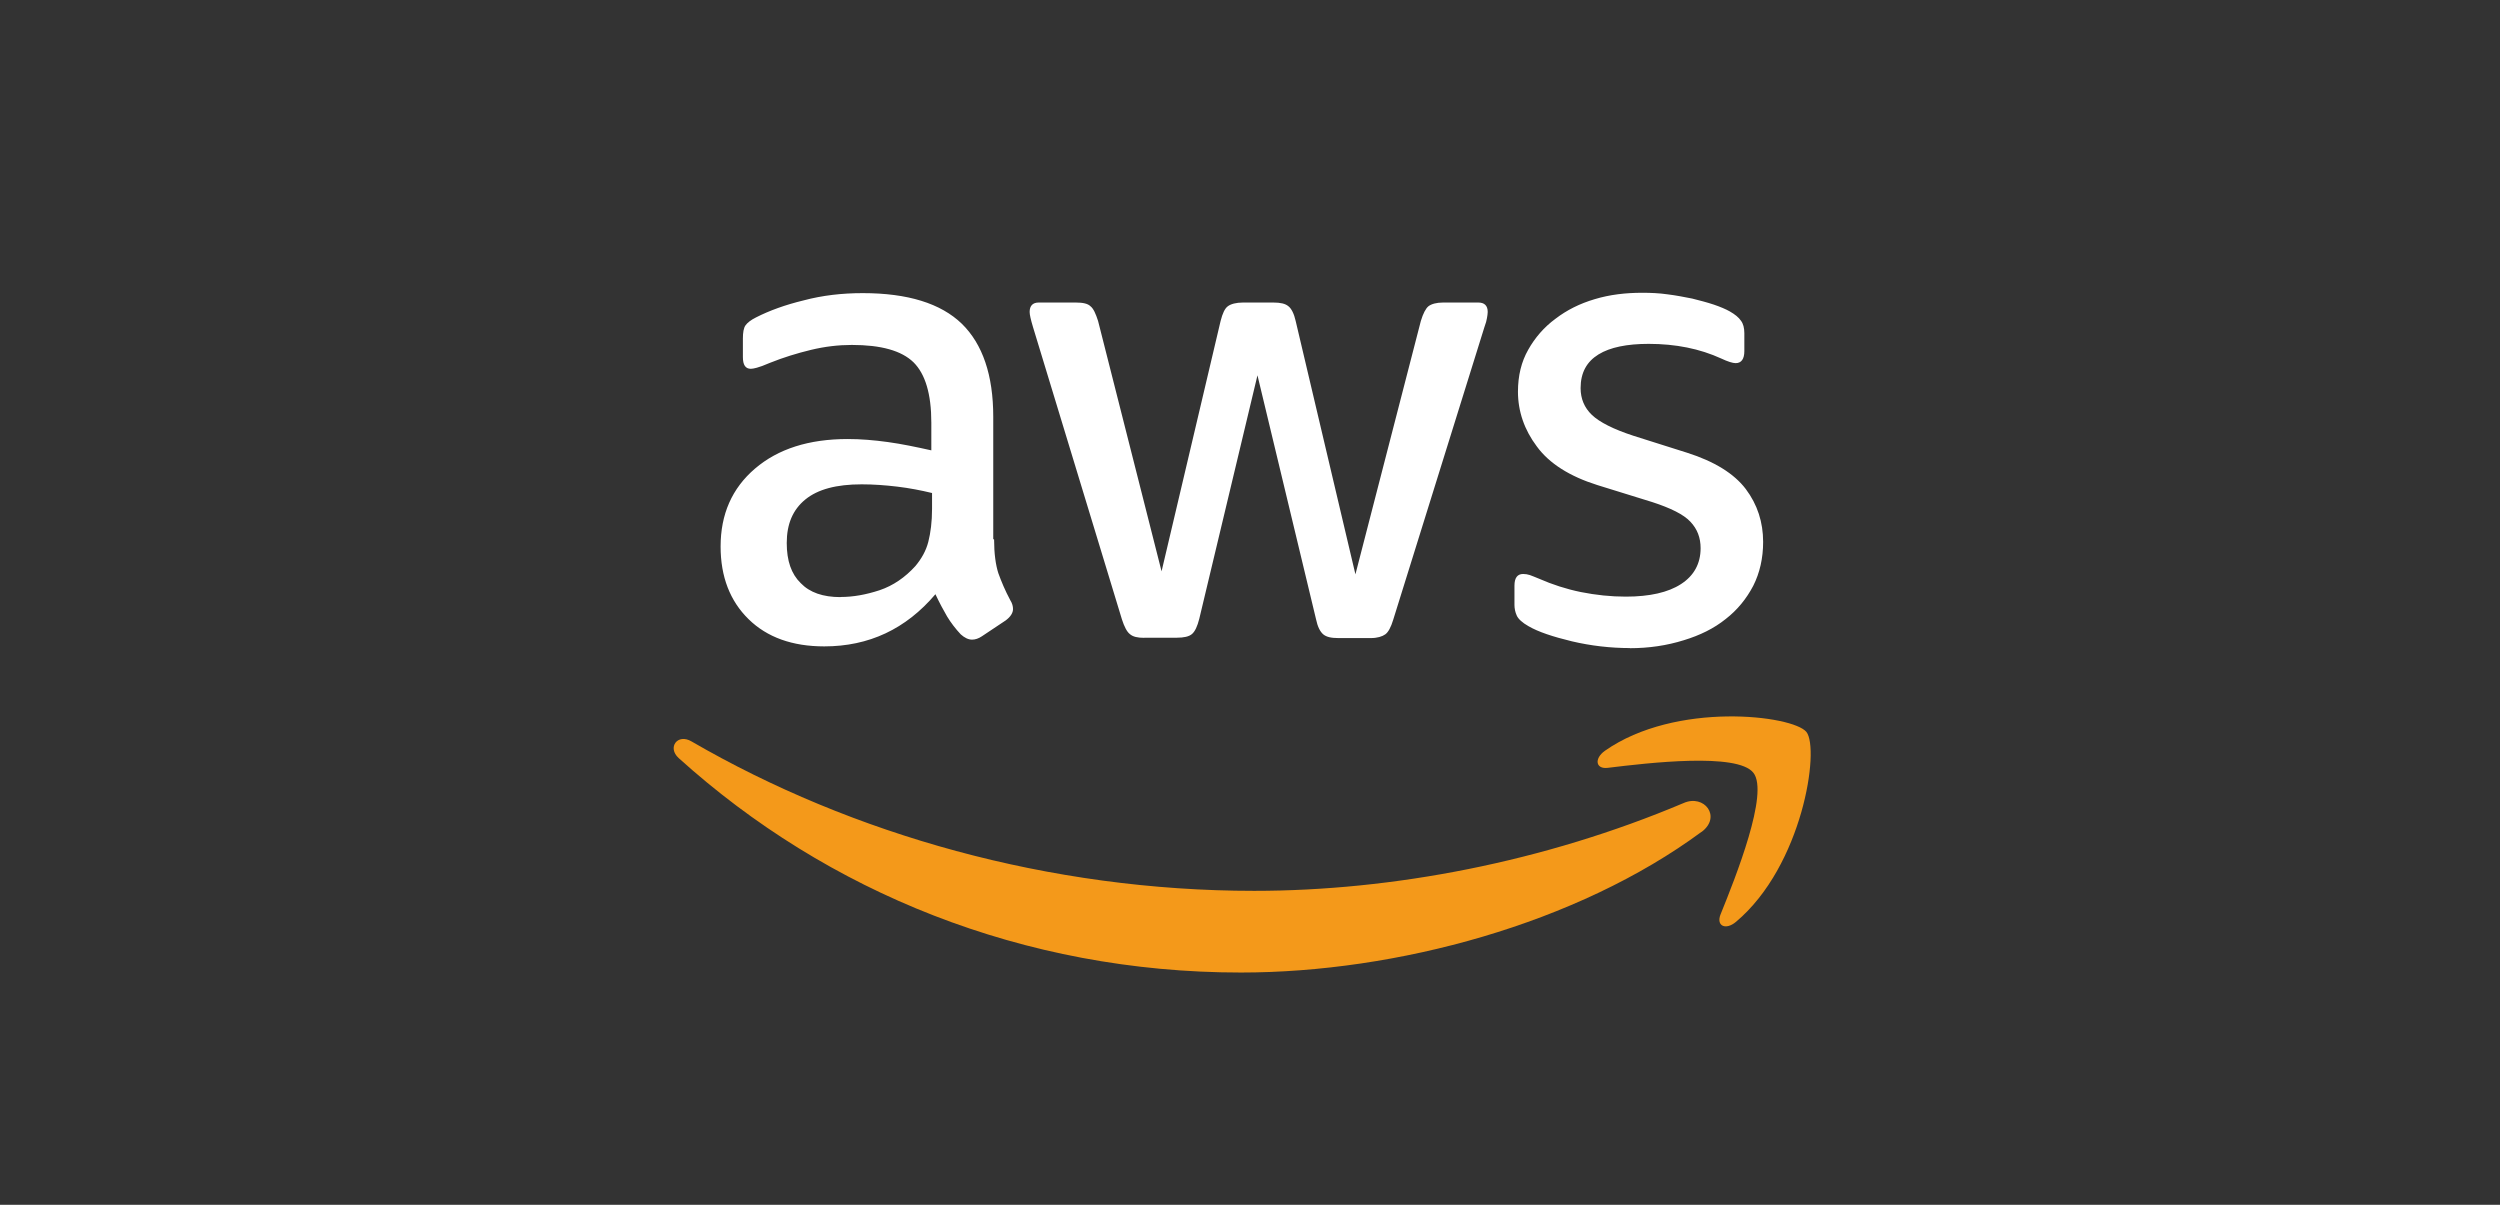 <?xml version="1.0" encoding="UTF-8"?><svg id="Livello_2" xmlns="http://www.w3.org/2000/svg" viewBox="0 0 207.5 100"><rect x="0" y="0" width="207.5" height="100" fill="#333333" stroke="none"/><defs><style>.cls-1{fill:none;}.cls-2{fill:#fff;}.cls-3{fill:#f4991a;fill-rule:evenodd;}</style></defs><g id="Livello_1-2"><g><g><path class="cls-2" d="M82.51,44.78c0,1.16,.13,2.1,.35,2.79,.25,.69,.56,1.44,1,2.26,.16,.25,.22,.5,.22,.72,0,.31-.19,.63-.6,.94l-1.98,1.32c-.28,.19-.56,.28-.82,.28-.31,0-.63-.16-.94-.44-.44-.47-.82-.97-1.13-1.48-.31-.53-.63-1.13-.97-1.85-2.45,2.89-5.52,4.33-9.23,4.33-2.64,0-4.74-.75-6.28-2.26-1.54-1.51-2.32-3.52-2.32-6.03,0-2.67,.94-4.83,2.86-6.47,1.91-1.63,4.46-2.45,7.69-2.45,1.07,0,2.17,.09,3.33,.25s2.35,.41,3.61,.69v-2.29c0-2.39-.5-4.05-1.48-5.02-1-.97-2.7-1.44-5.12-1.44-1.1,0-2.23,.13-3.39,.41s-2.29,.63-3.39,1.07c-.5,.22-.88,.35-1.1,.41-.22,.06-.38,.09-.5,.09-.44,0-.66-.31-.66-.97v-1.54c0-.5,.06-.88,.22-1.1s.44-.44,.88-.66c1.1-.56,2.42-1.04,3.95-1.41,1.54-.41,3.17-.6,4.9-.6,3.73,0,6.47,.85,8.22,2.54,1.73,1.69,2.61,4.27,2.61,7.72v10.17h.06Zm-12.74,4.77c1.04,0,2.1-.19,3.23-.56,1.13-.38,2.13-1.07,2.98-2.01,.5-.6,.88-1.26,1.07-2.01s.31-1.66,.31-2.73v-1.32c-.91-.22-1.88-.41-2.89-.53s-1.98-.19-2.95-.19c-2.1,0-3.64,.41-4.68,1.26-1.04,.85-1.54,2.04-1.54,3.61,0,1.48,.38,2.57,1.16,3.33,.75,.78,1.85,1.16,3.3,1.16Zm25.2,3.39c-.56,0-.94-.09-1.19-.31-.25-.19-.47-.63-.66-1.22l-7.38-24.26c-.19-.63-.28-1.04-.28-1.26,0-.5,.25-.78,.75-.78h3.08c.6,0,1,.09,1.22,.31,.25,.19,.44,.63,.63,1.22l5.27,20.78,4.9-20.78c.16-.63,.35-1.04,.6-1.22,.25-.19,.69-.31,1.26-.31h2.51c.6,0,1,.09,1.26,.31,.25,.19,.47,.63,.6,1.22l4.96,21.03,5.43-21.03c.19-.63,.41-1.04,.63-1.22,.25-.19,.66-.31,1.22-.31h2.92c.5,0,.78,.25,.78,.78,0,.16-.03,.31-.06,.5-.03,.19-.09,.44-.22,.78l-7.56,24.26c-.19,.63-.41,1.04-.66,1.22s-.66,.31-1.19,.31h-2.7c-.6,0-1-.09-1.26-.31s-.47-.63-.6-1.26l-4.86-20.24-4.83,20.21c-.16,.63-.35,1.04-.6,1.26-.25,.22-.69,.31-1.26,.31h-2.7Zm40.33,.85c-1.63,0-3.26-.19-4.83-.56-1.57-.38-2.79-.78-3.61-1.26-.5-.28-.85-.6-.97-.88-.13-.28-.19-.6-.19-.88v-1.6c0-.66,.25-.97,.72-.97,.19,0,.38,.03,.56,.09,.19,.06,.47,.19,.78,.31,1.07,.47,2.23,.85,3.45,1.1,1.26,.25,2.48,.38,3.73,.38,1.98,0,3.52-.35,4.58-1.04,1.07-.69,1.63-1.69,1.63-2.98,0-.88-.28-1.6-.85-2.2-.56-.6-1.63-1.13-3.17-1.63l-4.55-1.41c-2.29-.72-3.99-1.79-5.02-3.2-1.04-1.38-1.57-2.92-1.57-4.55,0-1.32,.28-2.48,.85-3.48,.56-1,1.32-1.88,2.26-2.57,.94-.72,2.01-1.26,3.26-1.63,1.26-.38,2.57-.53,3.95-.53,.69,0,1.41,.03,2.1,.13,.72,.09,1.38,.22,2.04,.35,.63,.16,1.22,.31,1.79,.5,.56,.19,1,.38,1.32,.56,.44,.25,.75,.5,.94,.78,.19,.25,.28,.6,.28,1.04v1.48c0,.66-.25,1-.72,1-.25,0-.66-.13-1.19-.38-1.79-.82-3.8-1.22-6.03-1.22-1.79,0-3.2,.28-4.17,.88-.97,.6-1.48,1.51-1.48,2.79,0,.88,.31,1.63,.94,2.23,.63,.6,1.79,1.19,3.45,1.73l4.46,1.41c2.26,.72,3.89,1.73,4.86,3.01,.97,1.29,1.44,2.76,1.44,4.39,0,1.35-.28,2.57-.82,3.64-.56,1.07-1.32,2.01-2.29,2.76-.97,.78-2.13,1.35-3.48,1.76-1.41,.44-2.89,.66-4.49,.66Z"/><g><path class="cls-3" d="M141.23,69.04c-10.33,7.63-25.33,11.68-38.23,11.68-18.08,0-34.37-6.69-46.67-17.8-.97-.88-.09-2.07,1.07-1.38,13.31,7.72,29.72,12.4,46.7,12.4,11.46,0,24.04-2.39,35.62-7.28,1.73-.78,3.2,1.13,1.51,2.39Z"/><path class="cls-3" d="M145.53,64.14c-1.32-1.69-8.73-.82-12.08-.41-1,.13-1.16-.75-.25-1.41,5.9-4.14,15.6-2.95,16.73-1.57,1.13,1.41-.31,11.11-5.84,15.76-.85,.72-1.66,.35-1.29-.6,1.26-3.11,4.05-10.11,2.73-11.77Z"/></g></g><rect class="cls-1" width="207.5" height="100"/></g></g></svg>